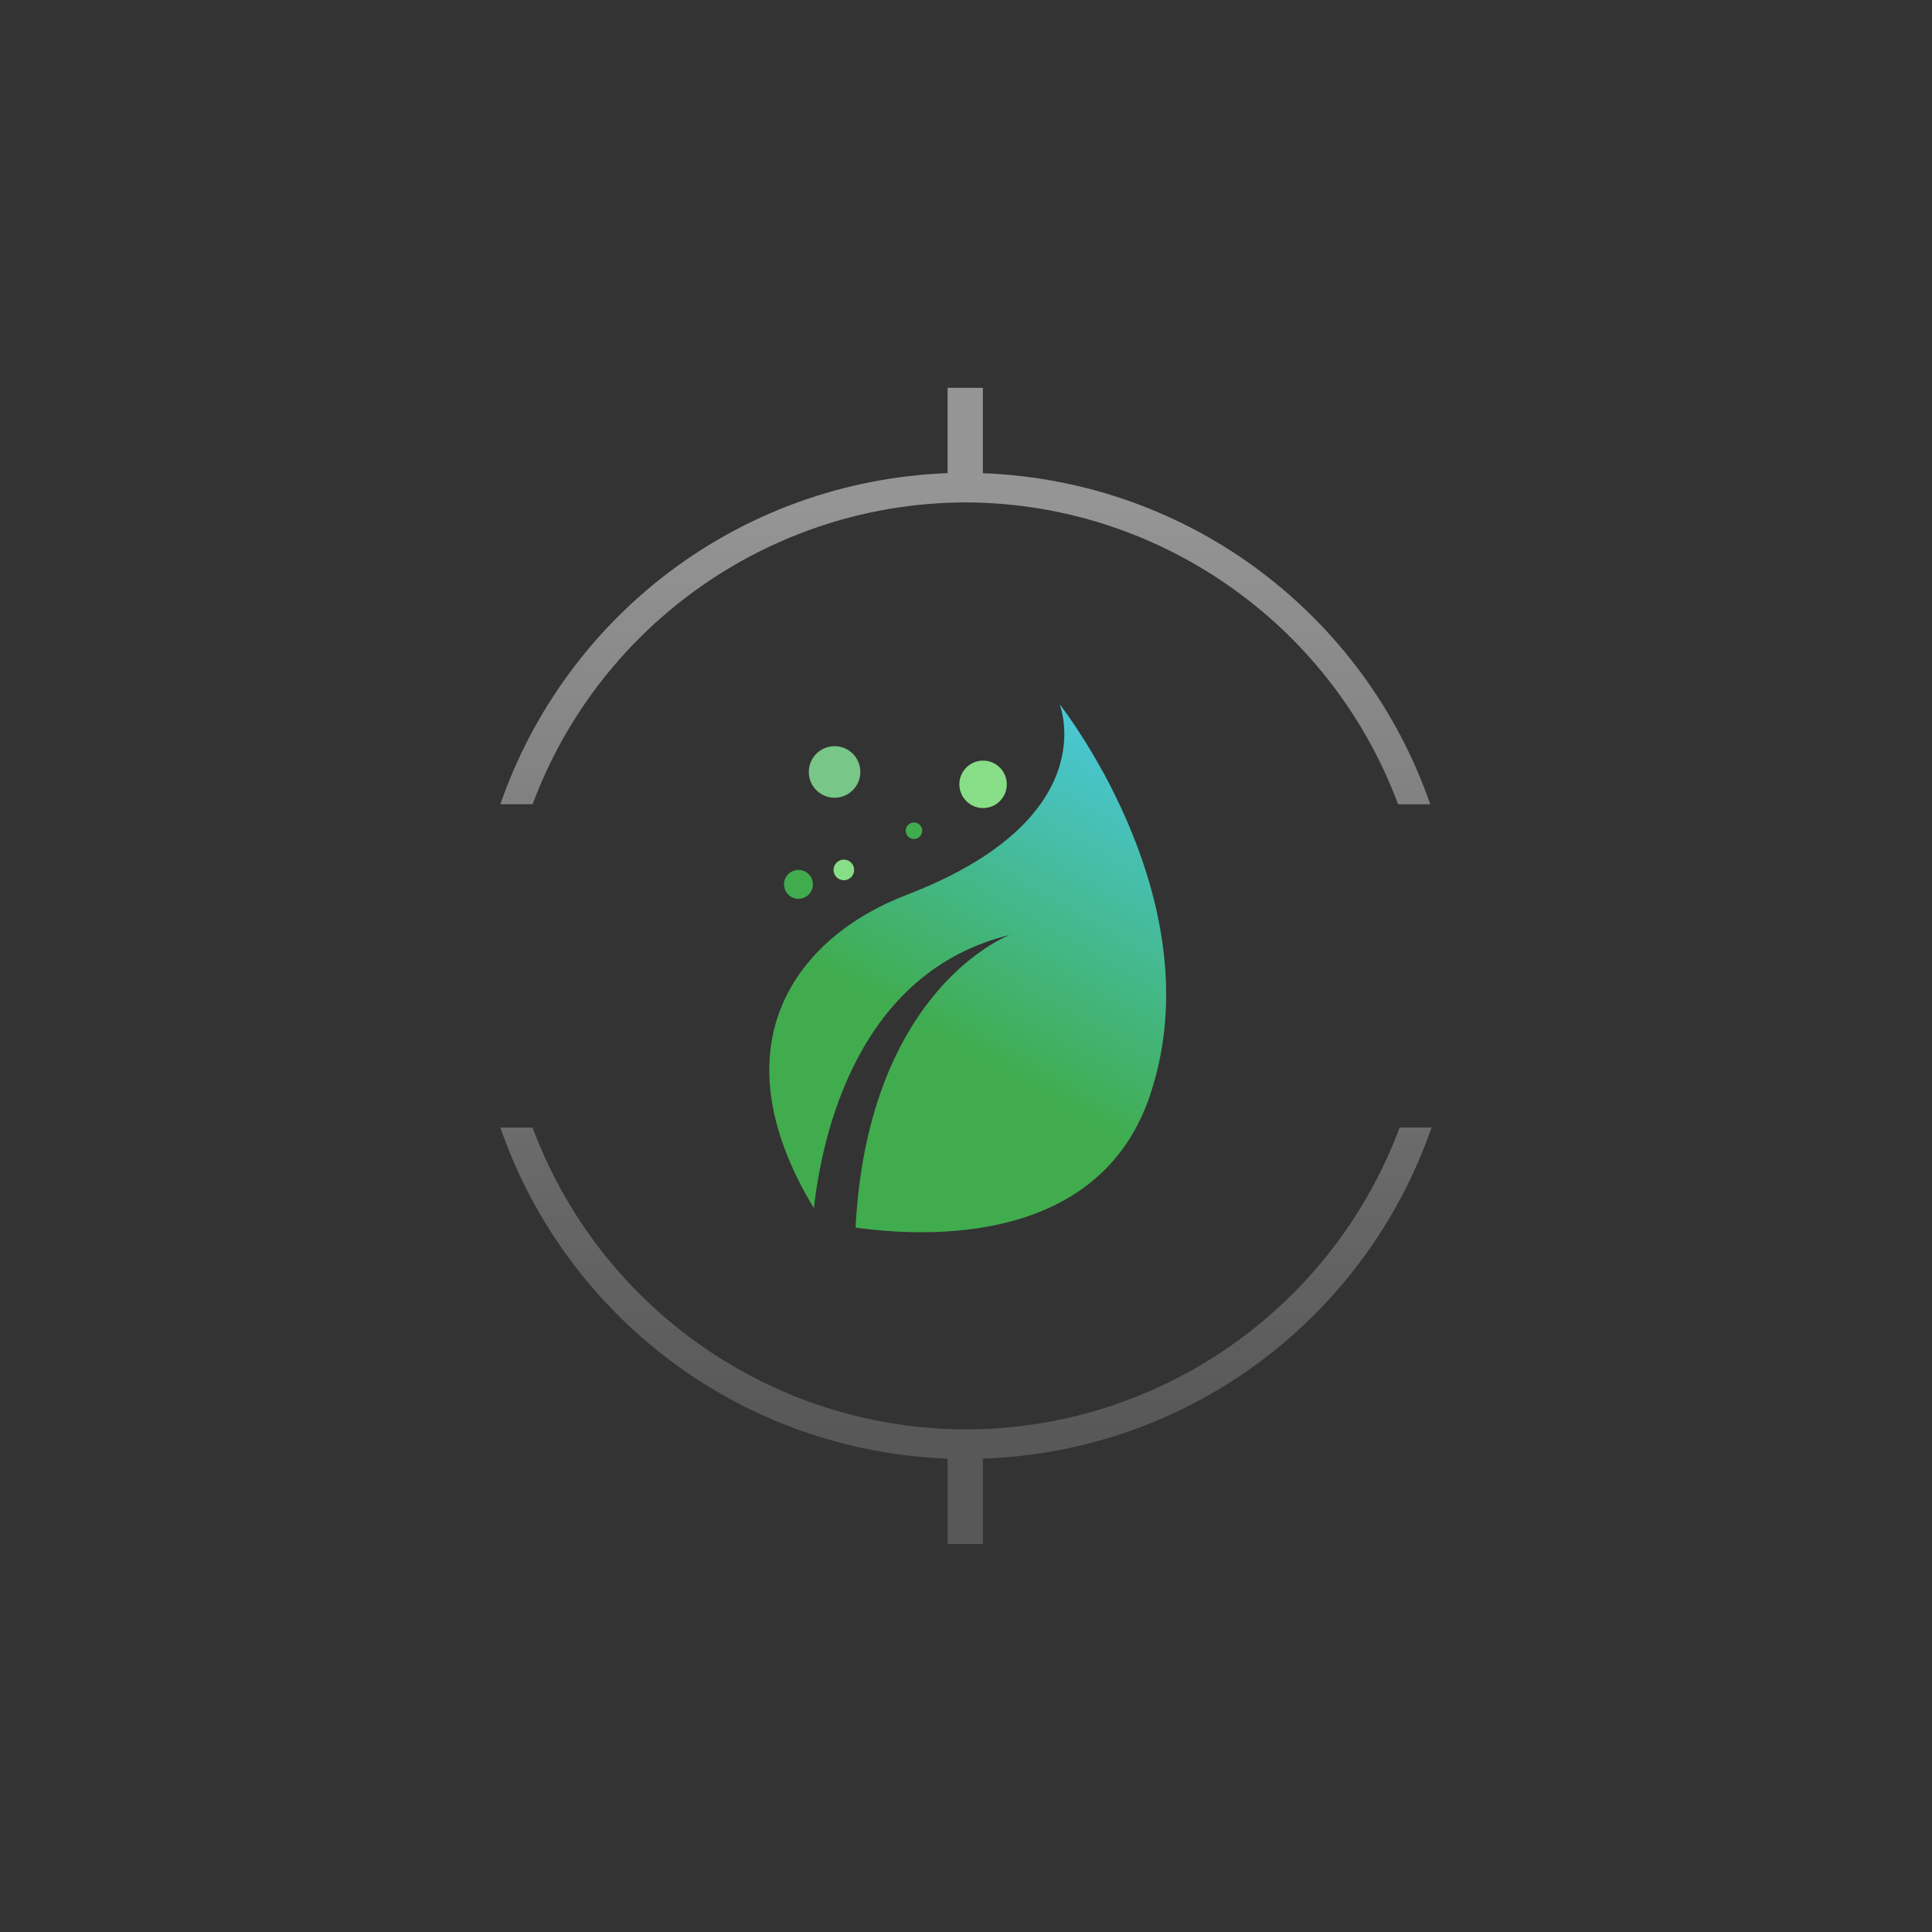 <?xml version="1.0" encoding="UTF-8" standalone="no"?>
<!-- Created with Inkscape (http://www.inkscape.org/) -->

<svg
   width="128"
   height="128"
   viewBox="0 0 33.867 33.867"
   version="1.1"
   id="svg1"
   inkscape:version="1.4-beta3 (01c8a1c, 2024-08-28)"
   sodipodi:docname="globe.svg"
   xml:space="preserve"
   xmlns:inkscape="http://www.inkscape.org/namespaces/inkscape"
   xmlns:sodipodi="http://sodipodi.sourceforge.net/DTD/sodipodi-0.dtd"
   xmlns:xlink="http://www.w3.org/1999/xlink"
   xmlns="http://www.w3.org/2000/svg"
   xmlns:svg="http://www.w3.org/2000/svg"><rect x="0" y="0" width="33.867" height="33.867" fill="#333333" stroke="none"/><sodipodi:namedview
     id="namedview1"
     pagecolor="#1a1a1a"
     bordercolor="#000000"
     borderopacity="0.25"
     inkscape:showpageshadow="2"
     inkscape:pageopacity="0.0"
     inkscape:pagecheckerboard="0"
     inkscape:deskcolor="#d1d1d1"
     inkscape:document-units="px"
     inkscape:zoom="8.3085047"
     inkscape:cx="61.743962"
     inkscape:cy="45.736268"
     inkscape:window-width="1920"
     inkscape:window-height="1003"
     inkscape:window-x="0"
     inkscape:window-y="0"
     inkscape:window-maximized="1"
     inkscape:current-layer="layer1" /><defs
     id="defs1"><linearGradient
       id="linearGradient26"
       inkscape:collect="always"><stop
         style="stop-color:#40ac4e;stop-opacity:1"
         offset="0"
         id="stop27" /><stop
         style="stop-color:#4ccfff;stop-opacity:1"
         offset="1"
         id="stop26" /></linearGradient><linearGradient
       id="linearGradient24"
       inkscape:collect="always"><stop
         style="stop-color:#ffffff;stop-opacity:0.18;"
         offset="0"
         id="stop25" /><stop
         style="stop-color:#ffffff;stop-opacity:0.48;"
         offset="1"
         id="stop24" /></linearGradient><linearGradient
       inkscape:collect="always"
       xlink:href="#linearGradient24"
       id="linearGradient25"
       x1="16.945"
       y1="26.686"
       x2="16.945"
       y2="7.18"
       gradientUnits="userSpaceOnUse"
       gradientTransform="matrix(0.775,0,0,0.775,3.816,3.814)" /><linearGradient
       inkscape:collect="always"
       xlink:href="#linearGradient26"
       id="linearGradient27"
       x1="216.089"
       y1="314.351"
       x2="433.281"
       y2="-61.837"
       gradientUnits="userSpaceOnUse" /></defs><g
     inkscape:label="Layer 1"
     inkscape:groupmode="layer"
     id="layer1"><g
       id="g8"
       transform="matrix(1.08,0,0,1.08,-1.368,-1.356)"
       inkscape:export-filename="question.png"
       inkscape:export-xdpi="96"
       inkscape:export-ydpi="96"><path
         d="M 16.647,26.317 V 24.931 C 14.967,24.867 13.409,24.289 12.141,23.335 10.886,22.391 9.916,21.083 9.388,19.557 H 9.911 c 0.503,1.353 1.379,2.515 2.5,3.366 1.263,0.96 2.833,1.528 4.524,1.533 1.698,-7.6e-5 3.277,-0.567 4.545,-1.53 1.123,-0.852 2,-2.015 2.504,-3.37 h 0.518 c -0.529,1.529 -1.503,2.84 -2.762,3.785 -1.272,0.955 -2.836,1.531 -4.52,1.59 v 1.385 z M 9.388,14.309 C 9.916,12.785 10.884,11.479 12.136,10.535 13.405,9.579 14.965,9 16.647,8.935 V 7.55 h 0.573 v 1.386 c 1.683,0.064 3.245,0.643 4.514,1.6 1.252,0.944 2.22,2.25 2.747,3.774 H 23.959 C 23.457,12.961 22.586,11.803 21.471,10.953 20.207,9.987 18.631,9.415 16.935,9.41 c -1.697,0.006 -3.271,0.578 -4.536,1.543 -1.115,0.851 -1.986,2.008 -2.487,3.356 z"
         style="display:inline;fill:url(#linearGradient25);stroke-width:4.936;stroke-linecap:round;stroke-linejoin:round;stroke-opacity:0.18"
         id="path8"
         sodipodi:nodetypes="ccsccscsccsccccsccccsccscscc" /><g
         id="g20"
         transform="translate(0.107)"
         style="display:inline"><g
           id="g24"
           transform="matrix(0.017,0,0,0.017,12.582,12.686)"><path
             d="m 339.767,0.005 c 0,0 44.528,108.938 -146.345,182.122 -103.716,39.755 -183.364,141.674 -88.25,299.078 7.877,-70.357 41.657,-225.489 186.892,-260.888 -0.001,1.2e-4 -2.139,0.788 -5.849,2.612 -1.851,0.911 -4.116,2.093 -6.701,3.549 -12.993,7.322 -34.485,21.942 -56.533,47.703 -35.186,41.123 -71.843,110.679 -77.971,224.514 -0.018,0.329 -0.04,0.636 -0.057,0.965 69.459,9.752 232.342,16.29 280.707,-125.077 28.977,-84.743 13.934,-169.618 -11.102,-237.15 -6.674,-18.003 -14.069,-34.692 -21.523,-49.889 -2.62,-5.336 -5.227,-10.542 -7.837,-15.475 -1.22,-2.31 -2.426,-4.541 -3.634,-6.758 -1.814,-3.321 -3.594,-6.437 -5.367,-9.541 -3.111,-5.457 -6.128,-10.588 -9.029,-15.333 -0.781,-1.275 -1.595,-2.612 -2.357,-3.833 -2.656,-4.267 -5.112,-8.092 -7.468,-11.67 -0.966,-1.464 -1.992,-3.087 -2.896,-4.43 C 345.672,7.468 339.767,0.005 339.767,0.005 Z"
             style="fill:url(#linearGradient27)"
             id="path25" /><circle
             style="fill:#40ac4e"
             cx="90.459"
             cy="171.985"
             r="13.785"
             id="circle2" /><g
             id="g6">
	<circle
   style="fill:#87de87"
   cx="133.782"
   cy="158.2"
   r="9.846"
   id="circle3" />
	<circle
   style="fill:#78c688"
   cx="124.921"
   cy="64.662"
   r="24.615"
   id="circle4" />
	<circle
   style="fill:#40ac4e"
   cx="200.736"
   cy="120.785"
   r="7.877"
   id="circle5" />
	<circle
   style="fill:#87de87"
   cx="266.713"
   cy="76.477"
   r="22.646"
   id="circle6" />
</g></g></g></g></g></svg>
